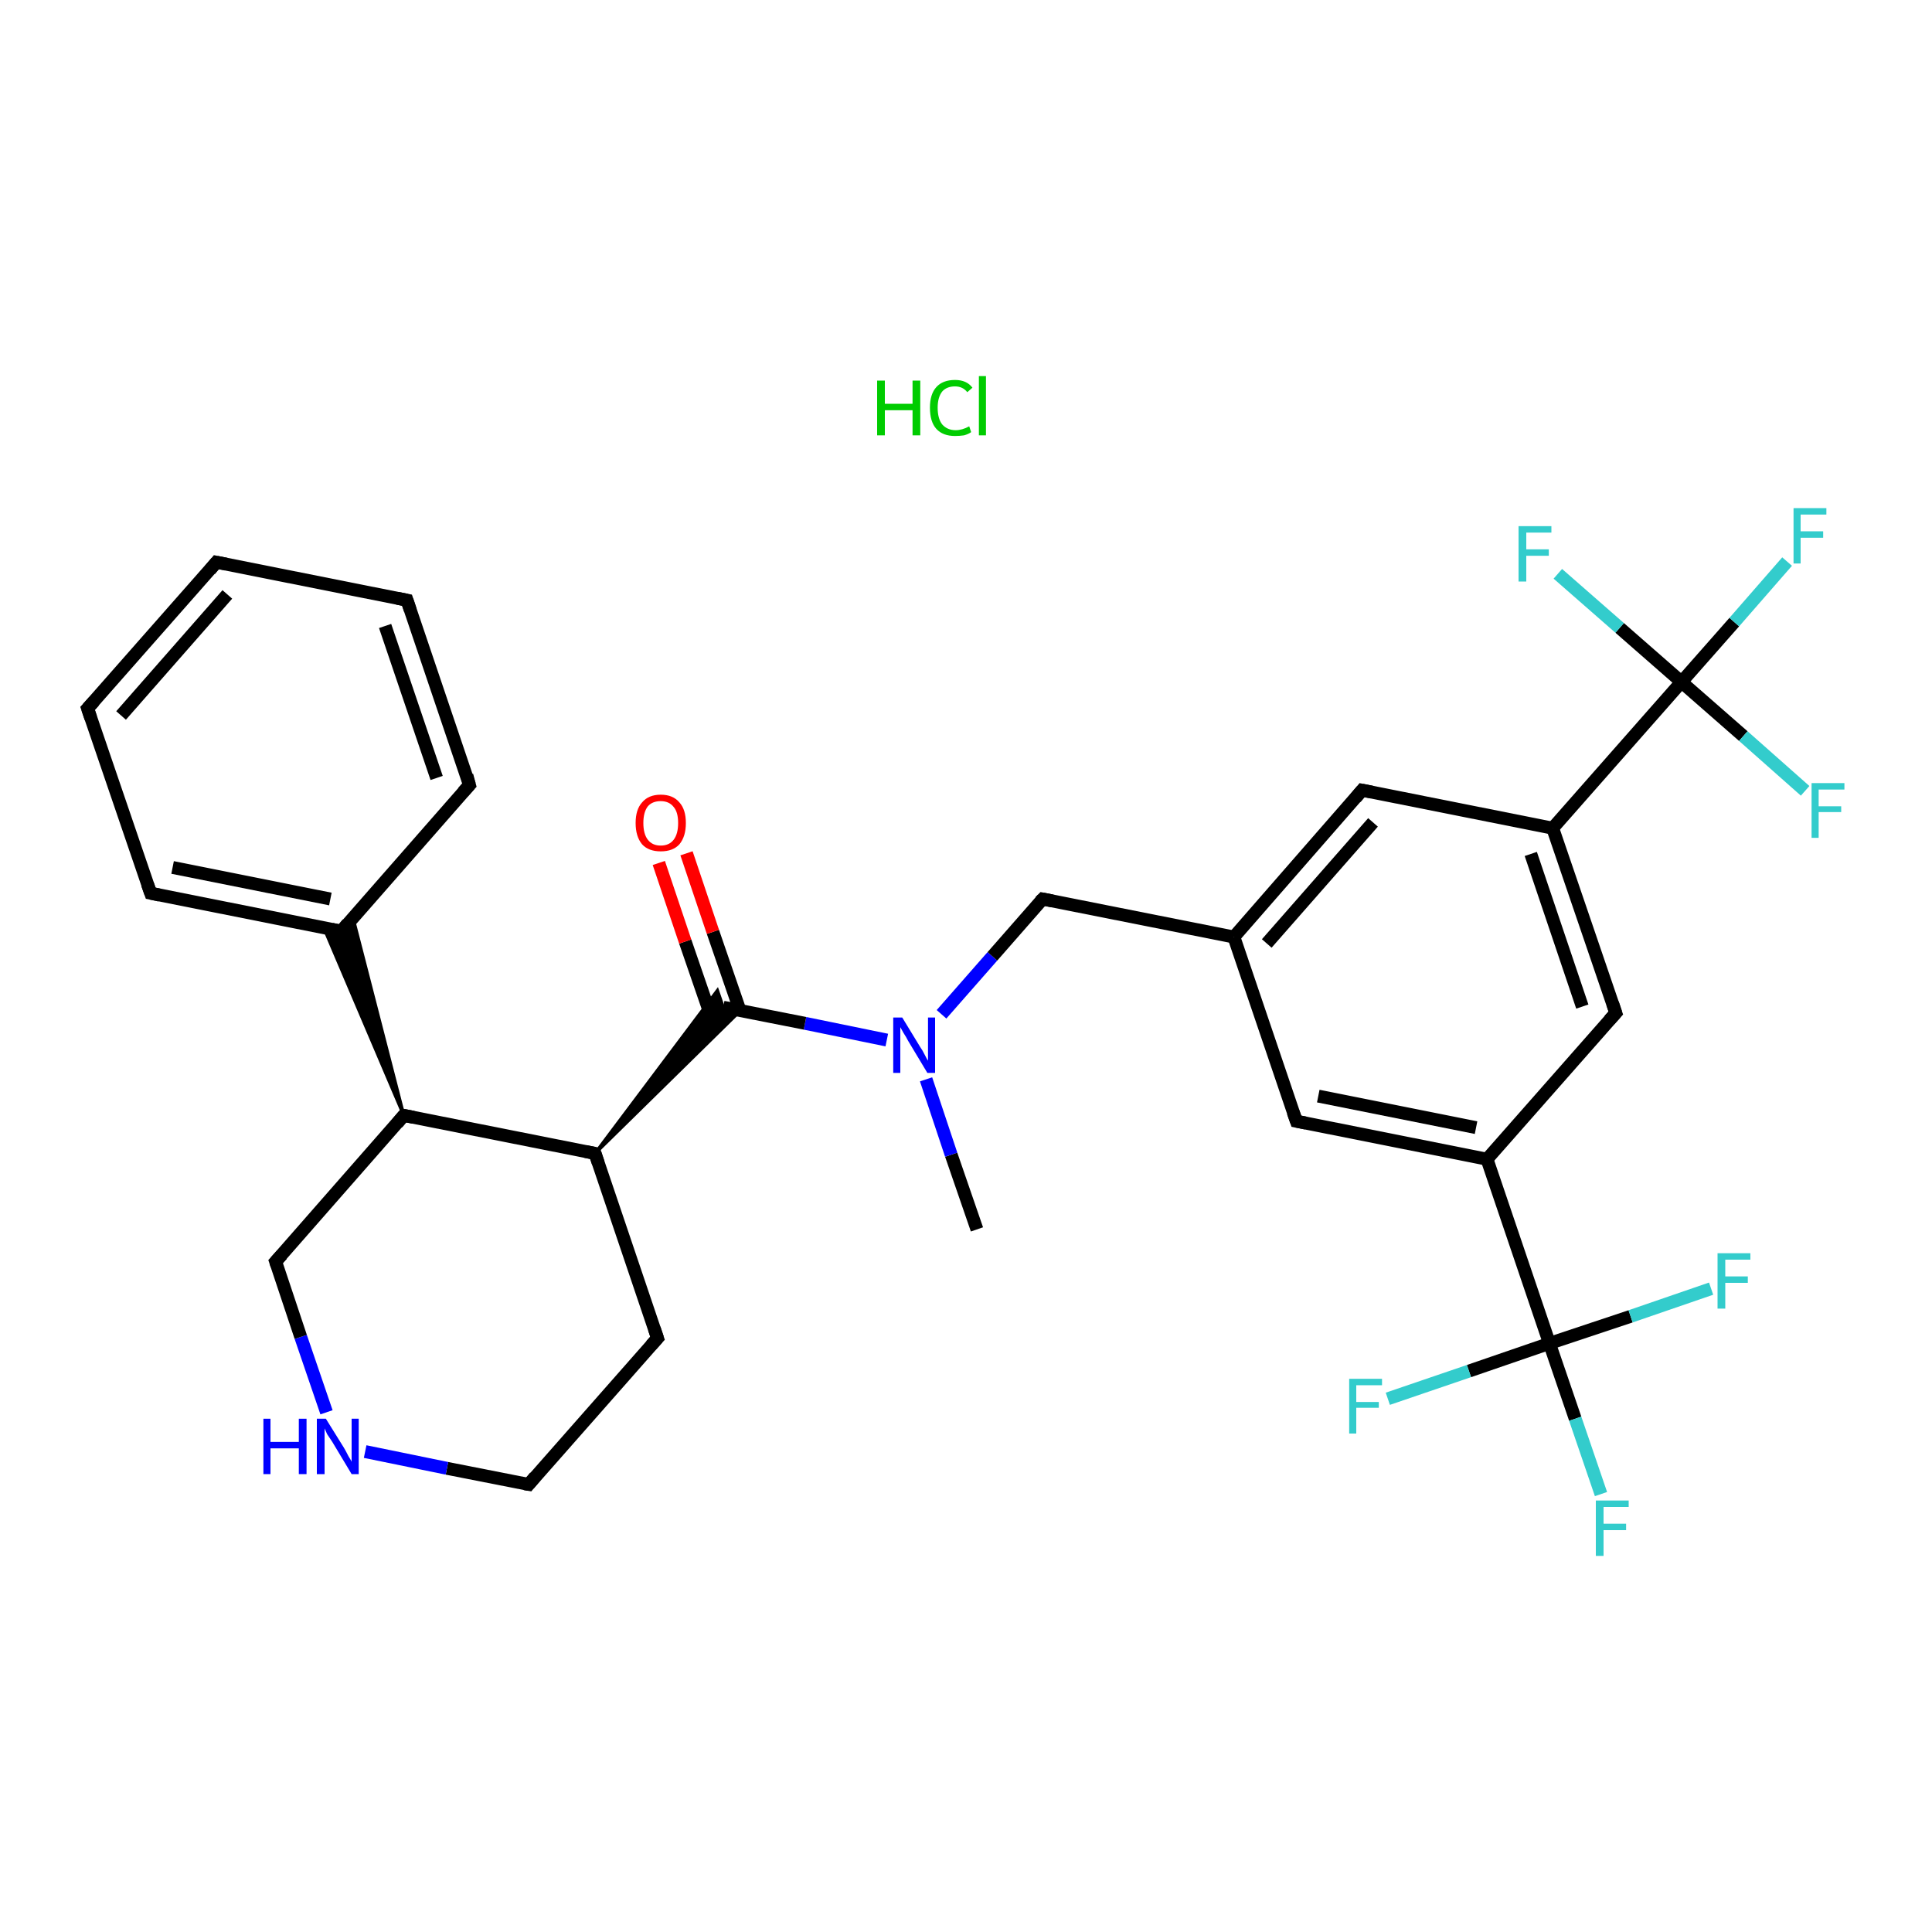 <?xml version='1.0' encoding='iso-8859-1'?>
<svg version='1.1' baseProfile='full'
              xmlns='http://www.w3.org/2000/svg'
                      xmlns:rdkit='http://www.rdkit.org/xml'
                      xmlns:xlink='http://www.w3.org/1999/xlink'
                  xml:space='preserve'
width='300px' height='300px' viewBox='0 0 300 300'>
<!-- END OF HEADER -->
<rect style='opacity:1.0;fill:#FFFFFF;stroke:none' width='300.0' height='300.0' x='0.0' y='0.0'> </rect>
<path class='bond-0 atom-0 atom-1' d='M 151.7,190.9 L 147.7,179.3' style='fill:none;fill-rule:evenodd;stroke:#000000;stroke-width:2.0px;stroke-linecap:butt;stroke-linejoin:miter;stroke-opacity:1' />
<path class='bond-0 atom-0 atom-1' d='M 147.7,179.3 L 143.8,167.6' style='fill:none;fill-rule:evenodd;stroke:#0000FF;stroke-width:2.0px;stroke-linecap:butt;stroke-linejoin:miter;stroke-opacity:1' />
<path class='bond-1 atom-1 atom-2' d='M 146.2,157.5 L 154.1,148.5' style='fill:none;fill-rule:evenodd;stroke:#0000FF;stroke-width:2.0px;stroke-linecap:butt;stroke-linejoin:miter;stroke-opacity:1' />
<path class='bond-1 atom-1 atom-2' d='M 154.1,148.5 L 161.9,139.6' style='fill:none;fill-rule:evenodd;stroke:#000000;stroke-width:2.0px;stroke-linecap:butt;stroke-linejoin:miter;stroke-opacity:1' />
<path class='bond-2 atom-2 atom-3' d='M 161.9,139.6 L 191.6,145.5' style='fill:none;fill-rule:evenodd;stroke:#000000;stroke-width:2.0px;stroke-linecap:butt;stroke-linejoin:miter;stroke-opacity:1' />
<path class='bond-3 atom-3 atom-4' d='M 191.6,145.5 L 211.5,122.7' style='fill:none;fill-rule:evenodd;stroke:#000000;stroke-width:2.0px;stroke-linecap:butt;stroke-linejoin:miter;stroke-opacity:1' />
<path class='bond-3 atom-3 atom-4' d='M 196.7,146.5 L 213.2,127.7' style='fill:none;fill-rule:evenodd;stroke:#000000;stroke-width:2.0px;stroke-linecap:butt;stroke-linejoin:miter;stroke-opacity:1' />
<path class='bond-4 atom-4 atom-5' d='M 211.5,122.7 L 241.1,128.6' style='fill:none;fill-rule:evenodd;stroke:#000000;stroke-width:2.0px;stroke-linecap:butt;stroke-linejoin:miter;stroke-opacity:1' />
<path class='bond-5 atom-5 atom-6' d='M 241.1,128.6 L 261.1,105.9' style='fill:none;fill-rule:evenodd;stroke:#000000;stroke-width:2.0px;stroke-linecap:butt;stroke-linejoin:miter;stroke-opacity:1' />
<path class='bond-6 atom-6 atom-7' d='M 261.1,105.9 L 269.3,96.6' style='fill:none;fill-rule:evenodd;stroke:#000000;stroke-width:2.0px;stroke-linecap:butt;stroke-linejoin:miter;stroke-opacity:1' />
<path class='bond-6 atom-6 atom-7' d='M 269.3,96.6 L 277.5,87.2' style='fill:none;fill-rule:evenodd;stroke:#33CCCC;stroke-width:2.0px;stroke-linecap:butt;stroke-linejoin:miter;stroke-opacity:1' />
<path class='bond-7 atom-6 atom-8' d='M 261.1,105.9 L 251.5,97.5' style='fill:none;fill-rule:evenodd;stroke:#000000;stroke-width:2.0px;stroke-linecap:butt;stroke-linejoin:miter;stroke-opacity:1' />
<path class='bond-7 atom-6 atom-8' d='M 251.5,97.5 L 241.9,89.1' style='fill:none;fill-rule:evenodd;stroke:#33CCCC;stroke-width:2.0px;stroke-linecap:butt;stroke-linejoin:miter;stroke-opacity:1' />
<path class='bond-8 atom-6 atom-9' d='M 261.1,105.9 L 270.7,114.3' style='fill:none;fill-rule:evenodd;stroke:#000000;stroke-width:2.0px;stroke-linecap:butt;stroke-linejoin:miter;stroke-opacity:1' />
<path class='bond-8 atom-6 atom-9' d='M 270.7,114.3 L 280.3,122.8' style='fill:none;fill-rule:evenodd;stroke:#33CCCC;stroke-width:2.0px;stroke-linecap:butt;stroke-linejoin:miter;stroke-opacity:1' />
<path class='bond-9 atom-5 atom-10' d='M 241.1,128.6 L 250.9,157.3' style='fill:none;fill-rule:evenodd;stroke:#000000;stroke-width:2.0px;stroke-linecap:butt;stroke-linejoin:miter;stroke-opacity:1' />
<path class='bond-9 atom-5 atom-10' d='M 237.7,132.6 L 245.7,156.3' style='fill:none;fill-rule:evenodd;stroke:#000000;stroke-width:2.0px;stroke-linecap:butt;stroke-linejoin:miter;stroke-opacity:1' />
<path class='bond-10 atom-10 atom-11' d='M 250.9,157.3 L 230.9,180.0' style='fill:none;fill-rule:evenodd;stroke:#000000;stroke-width:2.0px;stroke-linecap:butt;stroke-linejoin:miter;stroke-opacity:1' />
<path class='bond-11 atom-11 atom-12' d='M 230.9,180.0 L 240.6,208.6' style='fill:none;fill-rule:evenodd;stroke:#000000;stroke-width:2.0px;stroke-linecap:butt;stroke-linejoin:miter;stroke-opacity:1' />
<path class='bond-12 atom-12 atom-13' d='M 240.6,208.6 L 244.6,220.3' style='fill:none;fill-rule:evenodd;stroke:#000000;stroke-width:2.0px;stroke-linecap:butt;stroke-linejoin:miter;stroke-opacity:1' />
<path class='bond-12 atom-12 atom-13' d='M 244.6,220.3 L 248.6,232.0' style='fill:none;fill-rule:evenodd;stroke:#33CCCC;stroke-width:2.0px;stroke-linecap:butt;stroke-linejoin:miter;stroke-opacity:1' />
<path class='bond-13 atom-12 atom-14' d='M 240.6,208.6 L 253.2,204.4' style='fill:none;fill-rule:evenodd;stroke:#000000;stroke-width:2.0px;stroke-linecap:butt;stroke-linejoin:miter;stroke-opacity:1' />
<path class='bond-13 atom-12 atom-14' d='M 253.2,204.4 L 265.7,200.1' style='fill:none;fill-rule:evenodd;stroke:#33CCCC;stroke-width:2.0px;stroke-linecap:butt;stroke-linejoin:miter;stroke-opacity:1' />
<path class='bond-14 atom-12 atom-15' d='M 240.6,208.6 L 228.1,212.9' style='fill:none;fill-rule:evenodd;stroke:#000000;stroke-width:2.0px;stroke-linecap:butt;stroke-linejoin:miter;stroke-opacity:1' />
<path class='bond-14 atom-12 atom-15' d='M 228.1,212.9 L 215.5,217.2' style='fill:none;fill-rule:evenodd;stroke:#33CCCC;stroke-width:2.0px;stroke-linecap:butt;stroke-linejoin:miter;stroke-opacity:1' />
<path class='bond-15 atom-11 atom-16' d='M 230.9,180.0 L 201.3,174.1' style='fill:none;fill-rule:evenodd;stroke:#000000;stroke-width:2.0px;stroke-linecap:butt;stroke-linejoin:miter;stroke-opacity:1' />
<path class='bond-15 atom-11 atom-16' d='M 229.2,175.1 L 204.7,170.2' style='fill:none;fill-rule:evenodd;stroke:#000000;stroke-width:2.0px;stroke-linecap:butt;stroke-linejoin:miter;stroke-opacity:1' />
<path class='bond-16 atom-1 atom-17' d='M 137.7,161.5 L 125.0,158.9' style='fill:none;fill-rule:evenodd;stroke:#0000FF;stroke-width:2.0px;stroke-linecap:butt;stroke-linejoin:miter;stroke-opacity:1' />
<path class='bond-16 atom-1 atom-17' d='M 125.0,158.9 L 112.3,156.4' style='fill:none;fill-rule:evenodd;stroke:#000000;stroke-width:2.0px;stroke-linecap:butt;stroke-linejoin:miter;stroke-opacity:1' />
<path class='bond-17 atom-17 atom-18' d='M 114.9,156.9 L 110.7,144.7' style='fill:none;fill-rule:evenodd;stroke:#000000;stroke-width:2.0px;stroke-linecap:butt;stroke-linejoin:miter;stroke-opacity:1' />
<path class='bond-17 atom-17 atom-18' d='M 110.7,144.7 L 106.6,132.5' style='fill:none;fill-rule:evenodd;stroke:#FF0000;stroke-width:2.0px;stroke-linecap:butt;stroke-linejoin:miter;stroke-opacity:1' />
<path class='bond-17 atom-17 atom-18' d='M 110.6,158.4 L 106.4,146.2' style='fill:none;fill-rule:evenodd;stroke:#000000;stroke-width:2.0px;stroke-linecap:butt;stroke-linejoin:miter;stroke-opacity:1' />
<path class='bond-17 atom-17 atom-18' d='M 106.4,146.2 L 102.3,134.0' style='fill:none;fill-rule:evenodd;stroke:#FF0000;stroke-width:2.0px;stroke-linecap:butt;stroke-linejoin:miter;stroke-opacity:1' />
<path class='bond-18 atom-19 atom-17' d='M 92.4,179.1 L 111.4,153.8 L 112.3,156.4 Z' style='fill:#000000;fill-rule:evenodd;fill-opacity:1;stroke:#000000;stroke-width:0.5px;stroke-linecap:butt;stroke-linejoin:miter;stroke-opacity:1;' />
<path class='bond-18 atom-19 atom-17' d='M 92.4,179.1 L 112.3,156.4 L 115.0,156.9 Z' style='fill:#000000;fill-rule:evenodd;fill-opacity:1;stroke:#000000;stroke-width:0.5px;stroke-linecap:butt;stroke-linejoin:miter;stroke-opacity:1;' />
<path class='bond-19 atom-19 atom-20' d='M 92.4,179.1 L 102.1,207.8' style='fill:none;fill-rule:evenodd;stroke:#000000;stroke-width:2.0px;stroke-linecap:butt;stroke-linejoin:miter;stroke-opacity:1' />
<path class='bond-20 atom-20 atom-21' d='M 102.1,207.8 L 82.1,230.5' style='fill:none;fill-rule:evenodd;stroke:#000000;stroke-width:2.0px;stroke-linecap:butt;stroke-linejoin:miter;stroke-opacity:1' />
<path class='bond-21 atom-21 atom-22' d='M 82.1,230.5 L 69.4,228.0' style='fill:none;fill-rule:evenodd;stroke:#000000;stroke-width:2.0px;stroke-linecap:butt;stroke-linejoin:miter;stroke-opacity:1' />
<path class='bond-21 atom-21 atom-22' d='M 69.4,228.0 L 56.7,225.4' style='fill:none;fill-rule:evenodd;stroke:#0000FF;stroke-width:2.0px;stroke-linecap:butt;stroke-linejoin:miter;stroke-opacity:1' />
<path class='bond-22 atom-22 atom-23' d='M 50.7,219.3 L 46.7,207.6' style='fill:none;fill-rule:evenodd;stroke:#0000FF;stroke-width:2.0px;stroke-linecap:butt;stroke-linejoin:miter;stroke-opacity:1' />
<path class='bond-22 atom-22 atom-23' d='M 46.7,207.6 L 42.8,195.9' style='fill:none;fill-rule:evenodd;stroke:#000000;stroke-width:2.0px;stroke-linecap:butt;stroke-linejoin:miter;stroke-opacity:1' />
<path class='bond-23 atom-23 atom-24' d='M 42.8,195.9 L 62.7,173.2' style='fill:none;fill-rule:evenodd;stroke:#000000;stroke-width:2.0px;stroke-linecap:butt;stroke-linejoin:miter;stroke-opacity:1' />
<path class='bond-24 atom-24 atom-25' d='M 62.7,173.2 L 50.3,144.1 L 53.0,144.6 Z' style='fill:#000000;fill-rule:evenodd;fill-opacity:1;stroke:#000000;stroke-width:0.5px;stroke-linecap:butt;stroke-linejoin:miter;stroke-opacity:1;' />
<path class='bond-24 atom-24 atom-25' d='M 62.7,173.2 L 53.0,144.6 L 54.8,142.5 Z' style='fill:#000000;fill-rule:evenodd;fill-opacity:1;stroke:#000000;stroke-width:0.5px;stroke-linecap:butt;stroke-linejoin:miter;stroke-opacity:1;' />
<path class='bond-25 atom-25 atom-26' d='M 53.0,144.6 L 23.4,138.7' style='fill:none;fill-rule:evenodd;stroke:#000000;stroke-width:2.0px;stroke-linecap:butt;stroke-linejoin:miter;stroke-opacity:1' />
<path class='bond-25 atom-25 atom-26' d='M 51.3,139.6 L 26.8,134.7' style='fill:none;fill-rule:evenodd;stroke:#000000;stroke-width:2.0px;stroke-linecap:butt;stroke-linejoin:miter;stroke-opacity:1' />
<path class='bond-26 atom-26 atom-27' d='M 23.4,138.7 L 13.6,110.0' style='fill:none;fill-rule:evenodd;stroke:#000000;stroke-width:2.0px;stroke-linecap:butt;stroke-linejoin:miter;stroke-opacity:1' />
<path class='bond-27 atom-27 atom-28' d='M 13.6,110.0 L 33.6,87.3' style='fill:none;fill-rule:evenodd;stroke:#000000;stroke-width:2.0px;stroke-linecap:butt;stroke-linejoin:miter;stroke-opacity:1' />
<path class='bond-27 atom-27 atom-28' d='M 18.8,111.1 L 35.3,92.3' style='fill:none;fill-rule:evenodd;stroke:#000000;stroke-width:2.0px;stroke-linecap:butt;stroke-linejoin:miter;stroke-opacity:1' />
<path class='bond-28 atom-28 atom-29' d='M 33.6,87.3 L 63.2,93.2' style='fill:none;fill-rule:evenodd;stroke:#000000;stroke-width:2.0px;stroke-linecap:butt;stroke-linejoin:miter;stroke-opacity:1' />
<path class='bond-29 atom-29 atom-30' d='M 63.2,93.2 L 72.9,121.9' style='fill:none;fill-rule:evenodd;stroke:#000000;stroke-width:2.0px;stroke-linecap:butt;stroke-linejoin:miter;stroke-opacity:1' />
<path class='bond-29 atom-29 atom-30' d='M 59.8,97.2 L 67.8,120.8' style='fill:none;fill-rule:evenodd;stroke:#000000;stroke-width:2.0px;stroke-linecap:butt;stroke-linejoin:miter;stroke-opacity:1' />
<path class='bond-30 atom-16 atom-3' d='M 201.3,174.1 L 191.6,145.5' style='fill:none;fill-rule:evenodd;stroke:#000000;stroke-width:2.0px;stroke-linecap:butt;stroke-linejoin:miter;stroke-opacity:1' />
<path class='bond-31 atom-24 atom-19' d='M 62.7,173.2 L 92.4,179.1' style='fill:none;fill-rule:evenodd;stroke:#000000;stroke-width:2.0px;stroke-linecap:butt;stroke-linejoin:miter;stroke-opacity:1' />
<path class='bond-32 atom-30 atom-25' d='M 72.9,121.9 L 53.0,144.6' style='fill:none;fill-rule:evenodd;stroke:#000000;stroke-width:2.0px;stroke-linecap:butt;stroke-linejoin:miter;stroke-opacity:1' />
<path d='M 161.5,140.0 L 161.9,139.6 L 163.4,139.9' style='fill:none;stroke:#000000;stroke-width:2.0px;stroke-linecap:butt;stroke-linejoin:miter;stroke-opacity:1;' />
<path d='M 210.5,123.9 L 211.5,122.7 L 213.0,123.0' style='fill:none;stroke:#000000;stroke-width:2.0px;stroke-linecap:butt;stroke-linejoin:miter;stroke-opacity:1;' />
<path d='M 250.4,155.8 L 250.9,157.3 L 249.9,158.4' style='fill:none;stroke:#000000;stroke-width:2.0px;stroke-linecap:butt;stroke-linejoin:miter;stroke-opacity:1;' />
<path d='M 202.8,174.4 L 201.3,174.1 L 200.8,172.7' style='fill:none;stroke:#000000;stroke-width:2.0px;stroke-linecap:butt;stroke-linejoin:miter;stroke-opacity:1;' />
<path d='M 92.9,180.6 L 92.4,179.1 L 90.9,178.8' style='fill:none;stroke:#000000;stroke-width:2.0px;stroke-linecap:butt;stroke-linejoin:miter;stroke-opacity:1;' />
<path d='M 101.6,206.3 L 102.1,207.8 L 101.1,208.9' style='fill:none;stroke:#000000;stroke-width:2.0px;stroke-linecap:butt;stroke-linejoin:miter;stroke-opacity:1;' />
<path d='M 83.1,229.3 L 82.1,230.5 L 81.5,230.4' style='fill:none;stroke:#000000;stroke-width:2.0px;stroke-linecap:butt;stroke-linejoin:miter;stroke-opacity:1;' />
<path d='M 43.0,196.5 L 42.8,195.9 L 43.8,194.8' style='fill:none;stroke:#000000;stroke-width:2.0px;stroke-linecap:butt;stroke-linejoin:miter;stroke-opacity:1;' />
<path d='M 61.7,174.4 L 62.7,173.2 L 64.2,173.5' style='fill:none;stroke:#000000;stroke-width:2.0px;stroke-linecap:butt;stroke-linejoin:miter;stroke-opacity:1;' />
<path d='M 51.5,144.3 L 53.0,144.6 L 54.0,143.4' style='fill:none;stroke:#000000;stroke-width:2.0px;stroke-linecap:butt;stroke-linejoin:miter;stroke-opacity:1;' />
<path d='M 24.8,139.0 L 23.4,138.7 L 22.9,137.3' style='fill:none;stroke:#000000;stroke-width:2.0px;stroke-linecap:butt;stroke-linejoin:miter;stroke-opacity:1;' />
<path d='M 14.1,111.5 L 13.6,110.0 L 14.6,108.9' style='fill:none;stroke:#000000;stroke-width:2.0px;stroke-linecap:butt;stroke-linejoin:miter;stroke-opacity:1;' />
<path d='M 32.6,88.5 L 33.6,87.3 L 35.1,87.6' style='fill:none;stroke:#000000;stroke-width:2.0px;stroke-linecap:butt;stroke-linejoin:miter;stroke-opacity:1;' />
<path d='M 61.7,92.9 L 63.2,93.2 L 63.7,94.7' style='fill:none;stroke:#000000;stroke-width:2.0px;stroke-linecap:butt;stroke-linejoin:miter;stroke-opacity:1;' />
<path d='M 72.5,120.4 L 72.9,121.9 L 71.9,123.0' style='fill:none;stroke:#000000;stroke-width:2.0px;stroke-linecap:butt;stroke-linejoin:miter;stroke-opacity:1;' />
<path class='atom-1' d='M 140.1 158.0
L 142.9 162.6
Q 143.2 163.0, 143.6 163.8
Q 144.0 164.6, 144.1 164.7
L 144.1 158.0
L 145.2 158.0
L 145.2 166.6
L 144.0 166.6
L 141.0 161.6
Q 140.7 161.0, 140.3 160.4
Q 139.9 159.7, 139.8 159.5
L 139.8 166.6
L 138.7 166.6
L 138.7 158.0
L 140.1 158.0
' fill='#0000FF'/>
<path class='atom-7' d='M 278.5 78.9
L 283.6 78.9
L 283.6 79.9
L 279.6 79.9
L 279.6 82.5
L 283.1 82.5
L 283.1 83.5
L 279.6 83.5
L 279.6 87.5
L 278.5 87.5
L 278.5 78.9
' fill='#33CCCC'/>
<path class='atom-8' d='M 235.8 81.7
L 240.9 81.7
L 240.9 82.7
L 237.0 82.7
L 237.0 85.3
L 240.5 85.3
L 240.5 86.3
L 237.0 86.3
L 237.0 90.3
L 235.8 90.3
L 235.8 81.7
' fill='#33CCCC'/>
<path class='atom-9' d='M 281.3 121.6
L 286.4 121.6
L 286.4 122.6
L 282.4 122.6
L 282.4 125.2
L 285.9 125.2
L 285.9 126.1
L 282.4 126.1
L 282.4 130.1
L 281.3 130.1
L 281.3 121.6
' fill='#33CCCC'/>
<path class='atom-13' d='M 247.8 233.0
L 252.9 233.0
L 252.9 234.0
L 249.0 234.0
L 249.0 236.6
L 252.5 236.6
L 252.5 237.6
L 249.0 237.6
L 249.0 241.6
L 247.8 241.6
L 247.8 233.0
' fill='#33CCCC'/>
<path class='atom-14' d='M 266.7 194.6
L 271.8 194.6
L 271.8 195.6
L 267.9 195.6
L 267.9 198.2
L 271.4 198.2
L 271.4 199.2
L 267.9 199.2
L 267.9 203.2
L 266.7 203.2
L 266.7 194.6
' fill='#33CCCC'/>
<path class='atom-15' d='M 209.5 214.1
L 214.6 214.1
L 214.6 215.1
L 210.6 215.1
L 210.6 217.7
L 214.1 217.7
L 214.1 218.6
L 210.6 218.6
L 210.6 222.6
L 209.5 222.6
L 209.5 214.1
' fill='#33CCCC'/>
<path class='atom-18' d='M 98.7 127.8
Q 98.7 125.7, 99.7 124.6
Q 100.7 123.4, 102.6 123.4
Q 104.5 123.4, 105.5 124.6
Q 106.5 125.7, 106.5 127.8
Q 106.5 129.9, 105.5 131.1
Q 104.5 132.2, 102.6 132.2
Q 100.7 132.2, 99.7 131.1
Q 98.7 129.9, 98.7 127.8
M 102.6 131.3
Q 103.9 131.3, 104.6 130.4
Q 105.3 129.5, 105.3 127.8
Q 105.3 126.1, 104.6 125.3
Q 103.9 124.4, 102.6 124.4
Q 101.3 124.4, 100.6 125.2
Q 99.9 126.1, 99.9 127.8
Q 99.9 129.5, 100.6 130.4
Q 101.3 131.3, 102.6 131.3
' fill='#FF0000'/>
<path class='atom-22' d='M 40.9 220.3
L 42.0 220.3
L 42.0 223.9
L 46.4 223.9
L 46.4 220.3
L 47.6 220.3
L 47.6 228.9
L 46.4 228.9
L 46.4 224.9
L 42.0 224.9
L 42.0 228.9
L 40.9 228.9
L 40.9 220.3
' fill='#0000FF'/>
<path class='atom-22' d='M 50.6 220.3
L 53.4 224.8
Q 53.7 225.3, 54.1 226.1
Q 54.6 226.9, 54.6 227.0
L 54.6 220.3
L 55.7 220.3
L 55.7 228.9
L 54.6 228.9
L 51.6 223.9
Q 51.2 223.3, 50.8 222.7
Q 50.5 222.0, 50.4 221.8
L 50.4 228.9
L 49.2 228.9
L 49.2 220.3
L 50.6 220.3
' fill='#0000FF'/>
<path class='atom-31' d='M 136.2 59.1
L 137.4 59.1
L 137.4 62.7
L 141.7 62.7
L 141.7 59.1
L 142.9 59.1
L 142.9 67.6
L 141.7 67.6
L 141.7 63.7
L 137.4 63.7
L 137.4 67.6
L 136.2 67.6
L 136.2 59.1
' fill='#00CC00'/>
<path class='atom-31' d='M 144.4 63.3
Q 144.4 61.2, 145.4 60.1
Q 146.4 59.0, 148.3 59.0
Q 150.1 59.0, 151.0 60.2
L 150.2 60.9
Q 149.5 60.0, 148.3 60.0
Q 147.0 60.0, 146.3 60.8
Q 145.6 61.7, 145.6 63.3
Q 145.6 65.0, 146.3 65.9
Q 147.1 66.8, 148.4 66.8
Q 149.4 66.8, 150.5 66.2
L 150.8 67.1
Q 150.4 67.4, 149.7 67.6
Q 149.0 67.7, 148.3 67.7
Q 146.4 67.7, 145.4 66.6
Q 144.4 65.5, 144.4 63.3
' fill='#00CC00'/>
<path class='atom-31' d='M 152.0 58.4
L 153.1 58.4
L 153.1 67.6
L 152.0 67.6
L 152.0 58.4
' fill='#00CC00'/>
</svg>
